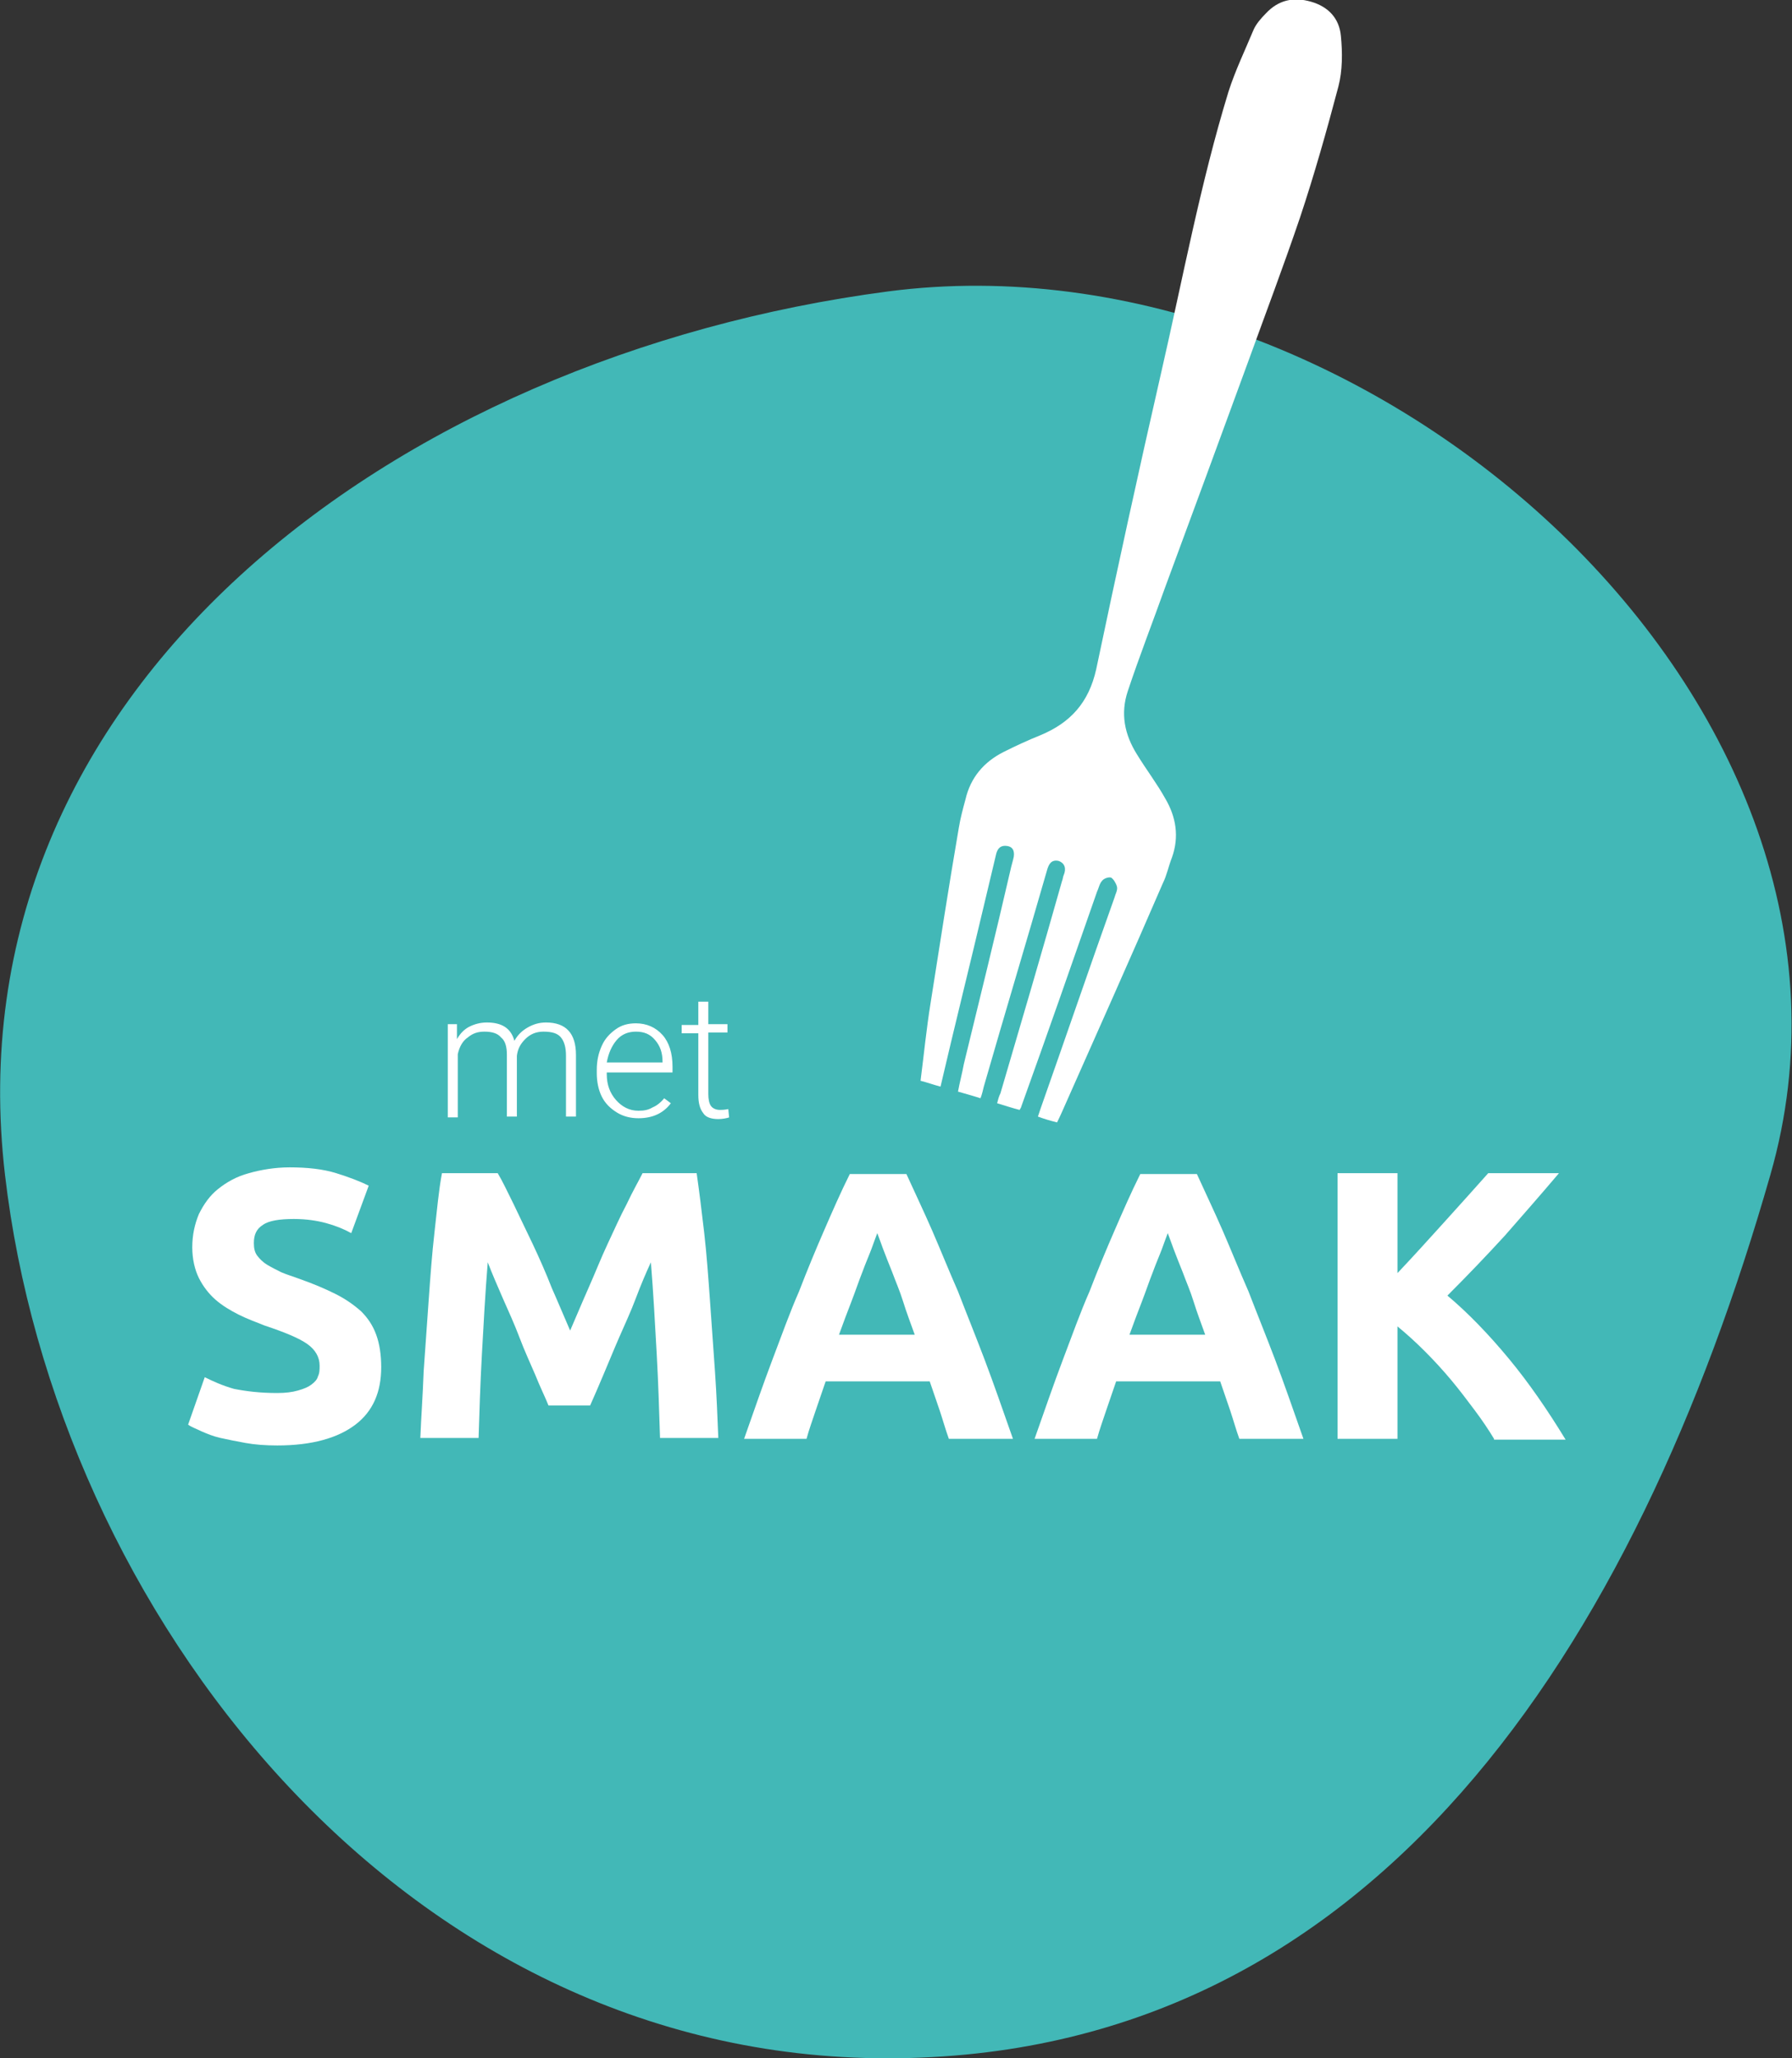 <?xml version="1.0" encoding="utf-8"?>
<!-- Generator: Adobe Illustrator 25.4.1, SVG Export Plug-In . SVG Version: 6.00 Build 0)  -->
<svg version="1.1" id="Laag_1" xmlns="http://www.w3.org/2000/svg" xmlns:xlink="http://www.w3.org/1999/xlink" x="0px" y="0px"
	 viewBox="0 0 215.3 247.2" style="enable-background:new 0 0 215.3 247.2;" xml:space="preserve">
<rect x="0" y="0" width="215.3" height="247.2" fill="#333333" stroke="none"/>
<style type="text/css">
	.st0{fill:#42B8B7;}
	.st1{fill:#FFFFFF;}
</style>
<path class="st0" d="M212.7,141.1c-16.1,56.3-47.5,106.1-106.1,106.1S6.7,193.4,0.6,141.1C-6.2,82.9,47.3,42.8,106.7,35
	C164.8,27.4,228.9,84.8,212.7,141.1z"/>
<g>
	<path class="st1" d="M54.9,123l0,1.8c0.4-0.7,0.9-1.2,1.5-1.5s1.3-0.5,2.1-0.5c1.8,0,2.9,0.7,3.3,2.2c0.4-0.7,0.9-1.2,1.6-1.6
		c0.7-0.4,1.4-0.6,2.2-0.6c2.4,0,3.6,1.3,3.6,3.9v7.4H68v-7.3c0-1-0.2-1.7-0.6-2.2s-1.1-0.7-2.1-0.7c-0.9,0-1.6,0.3-2.2,0.9
		s-0.9,1.2-1,2v7.3h-1.2v-7.4c0-1-0.2-1.7-0.7-2.1c-0.4-0.5-1.1-0.7-2-0.7c-0.8,0-1.4,0.2-2,0.7c-0.6,0.4-1,1.1-1.2,2v7.6h-1.2V123
		H54.9z"/>
	<path class="st1" d="M76.7,134.3c-0.9,0-1.8-0.2-2.6-0.7c-0.8-0.5-1.4-1.1-1.8-1.9c-0.4-0.8-0.6-1.8-0.6-2.8v-0.4
		c0-1.1,0.2-2,0.6-2.9s1-1.5,1.7-2s1.5-0.7,2.4-0.7c1.3,0,2.4,0.5,3.2,1.4c0.8,0.9,1.2,2.2,1.2,3.8v0.7h-7.9v0.2
		c0,1.3,0.4,2.3,1.1,3.1c0.7,0.8,1.6,1.3,2.7,1.3c0.7,0,1.2-0.1,1.7-0.4c0.5-0.2,1-0.6,1.4-1.1l0.8,0.6
		C79.7,133.7,78.4,134.3,76.7,134.3z M76.4,123.9c-0.9,0-1.7,0.3-2.3,1c-0.6,0.7-1,1.6-1.2,2.7h6.7v-0.1c0-1.1-0.3-1.9-0.9-2.6
		S77.4,123.9,76.4,123.9z"/>
	<path class="st1" d="M85.1,120.2v2.8h2.3v1h-2.3v7.4c0,0.6,0.1,1.1,0.3,1.4s0.6,0.5,1.1,0.5c0.2,0,0.5,0,1-0.1l0.1,1
		c-0.3,0.1-0.8,0.2-1.3,0.2c-0.8,0-1.5-0.2-1.8-0.7c-0.4-0.5-0.6-1.2-0.6-2.2v-7.4h-2v-1h2v-2.8H85.1z"/>
</g>
<path class="st1" d="M127,134.8c-0.8-0.2-1.5-0.4-2.3-0.7c0.1-0.3,0.2-0.6,0.3-0.9c3-8.5,5.9-17,8.9-25.4c0.1-0.4,0.4-0.9,0.3-1.3
	c-0.1-0.4-0.4-0.9-0.7-1.1c-0.3-0.1-0.9,0.1-1.1,0.4c-0.3,0.3-0.4,0.9-0.6,1.3c-3,8.6-6,17.2-9.1,25.8c0,0.1-0.1,0.2-0.2,0.4
	c-0.8-0.2-1.7-0.5-2.7-0.8c0.1-0.4,0.2-0.8,0.4-1.2c2.5-8.5,5-17,7.4-25.5c0.1-0.2,0.1-0.5,0.2-0.7c0.3-0.7,0.2-1.4-0.6-1.7
	c-0.9-0.2-1.2,0.4-1.4,1.1c-2.5,8.7-5.1,17.3-7.6,26c-0.1,0.4-0.2,0.9-0.4,1.4c-0.9-0.3-1.7-0.5-2.7-0.8c0.2-1.1,0.5-2.2,0.7-3.3
	c1.9-7.8,3.8-15.5,5.6-23.3c0.1-0.5,0.3-1.1,0.4-1.6c0.1-0.7-0.1-1.2-0.8-1.3c-0.7-0.1-1.1,0.2-1.3,0.9c-0.5,2.1-1,4.2-1.5,6.3
	c-1.7,7.2-3.5,14.4-5.2,21.7c-0.8-0.2-1.6-0.5-2.4-0.7c0.4-3.1,0.7-6.2,1.2-9.3c1.1-7,2.2-14.1,3.4-21.1c0.2-1.2,0.5-2.3,0.8-3.4
	c0.6-2.6,2.2-4.5,4.6-5.7c1.4-0.7,2.9-1.4,4.4-2c3.6-1.5,5.8-3.9,6.7-7.9c2.5-11.9,5.1-23.8,7.8-35.6c2.6-11.3,4.7-22.7,8.1-33.8
	c0.8-2.5,2-5,3-7.4c0.3-0.7,0.9-1.4,1.5-2c1.5-1.6,3.3-2,5.4-1.4c2.1,0.6,3.4,2,3.6,4.1c0.2,2,0.2,4.2-0.3,6.1
	c-1.4,5.3-2.9,10.6-4.6,15.7c-2,5.9-4.2,11.7-6.3,17.5c-3.3,9-6.6,18-9.9,26.9c-1.5,4.2-3.1,8.3-4.5,12.5c-0.9,2.7-0.4,5.2,1.1,7.6
	c1.1,1.8,2.4,3.5,3.4,5.3c1.3,2.2,1.7,4.6,0.8,7.1c-0.4,1-0.6,2.1-1.1,3.1c-3.8,8.8-7.7,17.5-11.6,26.3
	C127.7,133.3,127.4,134,127,134.8z"/>
<g>
	<path class="st1" d="M33.3,167.3c1,0,1.8-0.1,2.5-0.3c0.7-0.2,1.2-0.4,1.6-0.7c0.4-0.3,0.7-0.6,0.8-1c0.2-0.4,0.2-0.8,0.2-1.3
		c0-1-0.5-1.9-1.5-2.6c-1-0.7-2.7-1.4-5.1-2.2c-1-0.4-2.1-0.8-3.1-1.3c-1-0.5-2-1.1-2.8-1.8c-0.8-0.7-1.5-1.6-2-2.6
		c-0.5-1-0.8-2.3-0.8-3.7c0-1.5,0.3-2.8,0.8-4c0.6-1.2,1.3-2.2,2.3-3c1-0.8,2.2-1.5,3.7-1.9c1.4-0.4,3.1-0.7,4.9-0.7
		c2.1,0,4,0.2,5.6,0.7c1.6,0.5,2.9,1,3.9,1.5l-2.1,5.7c-0.9-0.5-1.9-0.9-3-1.2s-2.4-0.5-3.9-0.5c-1.7,0-3,0.2-3.7,0.7
		c-0.8,0.5-1.1,1.2-1.1,2.2c0,0.6,0.1,1.1,0.4,1.5c0.3,0.4,0.7,0.8,1.2,1.1c0.5,0.3,1.1,0.6,1.7,0.9c0.7,0.3,1.4,0.5,2.2,0.8
		c1.7,0.6,3.1,1.2,4.3,1.8c1.2,0.6,2.2,1.3,3.1,2.1c0.8,0.8,1.4,1.7,1.8,2.8c0.4,1.1,0.6,2.4,0.6,3.9c0,3-1,5.3-3.1,6.9
		c-2.1,1.6-5.2,2.5-9.4,2.5c-1.4,0-2.7-0.1-3.8-0.3c-1.1-0.2-2.1-0.4-3-0.6s-1.6-0.5-2.3-0.8c-0.6-0.3-1.2-0.5-1.6-0.8l2-5.7
		c1,0.5,2.1,1,3.5,1.4C29.6,167.1,31.3,167.3,33.3,167.3z"/>
	<path class="st1" d="M59.8,140.9c0.6,1,1.2,2.3,1.9,3.7c0.7,1.5,1.5,3.1,2.3,4.8c0.8,1.7,1.6,3.5,2.3,5.3c0.8,1.8,1.5,3.5,2.2,5.1
		c0.7-1.6,1.4-3.3,2.2-5.1c0.8-1.8,1.5-3.6,2.3-5.3c0.8-1.7,1.5-3.3,2.3-4.8c0.7-1.5,1.4-2.7,1.9-3.7h6.5c0.3,2.1,0.6,4.5,0.9,7.1
		s0.5,5.4,0.7,8.2c0.2,2.8,0.4,5.7,0.6,8.5c0.2,2.9,0.3,5.5,0.4,8h-7c-0.1-3.1-0.2-6.5-0.4-10.1c-0.2-3.6-0.4-7.3-0.7-11
		c-0.6,1.3-1.2,2.7-1.8,4.3s-1.3,3.1-2,4.7c-0.7,1.6-1.3,3.1-1.9,4.5c-0.6,1.4-1.1,2.6-1.6,3.7h-5c-0.4-1-1-2.2-1.6-3.7
		c-0.6-1.4-1.3-2.9-1.9-4.5s-1.3-3.1-2-4.7c-0.7-1.6-1.3-3-1.8-4.3c-0.3,3.7-0.5,7.4-0.7,11c-0.2,3.6-0.3,7-0.4,10.1h-7
		c0.1-2.5,0.3-5.2,0.4-8c0.2-2.9,0.4-5.7,0.6-8.5c0.2-2.8,0.4-5.6,0.7-8.2c0.3-2.6,0.5-5,0.9-7.1H59.8z"/>
	<path class="st1" d="M114,172.8c-0.4-1.1-0.7-2.2-1.1-3.4c-0.4-1.2-0.8-2.3-1.2-3.5H99.2c-0.4,1.2-0.8,2.3-1.2,3.5
		c-0.4,1.2-0.8,2.3-1.1,3.4h-7.5c1.2-3.4,2.3-6.6,3.4-9.5c1.1-2.9,2.1-5.7,3.2-8.2c1-2.6,2-5,3-7.3c1-2.3,2-4.6,3.1-6.8h6.8
		c1,2.2,2.1,4.5,3.1,6.8s2,4.8,3.1,7.3c1,2.6,2.1,5.3,3.2,8.2c1.1,2.9,2.2,6.1,3.4,9.5H114z M105.4,148.1c-0.2,0.5-0.4,1.1-0.7,1.9
		c-0.3,0.8-0.7,1.7-1.1,2.8c-0.4,1-0.8,2.2-1.3,3.5c-0.5,1.3-1,2.6-1.5,4h9.1c-0.5-1.4-1-2.7-1.4-4s-0.9-2.4-1.3-3.5
		c-0.4-1-0.8-2-1.1-2.8C105.8,149.2,105.6,148.6,105.4,148.1z"/>
	<path class="st1" d="M148.9,172.8c-0.4-1.1-0.7-2.2-1.1-3.4c-0.4-1.2-0.8-2.3-1.2-3.5h-12.5c-0.4,1.2-0.8,2.3-1.2,3.5
		c-0.4,1.2-0.8,2.3-1.1,3.4h-7.5c1.2-3.4,2.3-6.6,3.4-9.5c1.1-2.9,2.1-5.7,3.2-8.2c1-2.6,2-5,3-7.3c1-2.3,2-4.6,3.1-6.8h6.8
		c1,2.2,2.1,4.5,3.1,6.8s2,4.8,3.1,7.3c1,2.6,2.1,5.3,3.2,8.2c1.1,2.9,2.2,6.1,3.4,9.5H148.9z M140.3,148.1
		c-0.2,0.5-0.4,1.1-0.7,1.9c-0.3,0.8-0.7,1.7-1.1,2.8c-0.4,1-0.8,2.2-1.3,3.5c-0.5,1.3-1,2.6-1.5,4h9.1c-0.5-1.4-1-2.7-1.4-4
		s-0.9-2.4-1.3-3.5c-0.4-1-0.8-2-1.1-2.8C140.7,149.2,140.5,148.6,140.3,148.1z"/>
	<path class="st1" d="M179.5,172.8c-0.6-1-1.4-2.2-2.3-3.4c-0.9-1.2-1.8-2.4-2.8-3.6c-1-1.2-2.1-2.4-3.2-3.5c-1.1-1.1-2.2-2.1-3.3-3
		v13.5h-7.2v-31.9h7.2v12c1.8-1.9,3.7-4,5.6-6.1s3.7-4.1,5.3-5.9h8.5c-2.2,2.6-4.4,5.1-6.5,7.5c-2.2,2.4-4.5,4.8-6.9,7.2
		c2.5,2.1,5,4.7,7.4,7.6s4.6,6.1,6.8,9.7H179.5z"/>
</g>
</svg>
